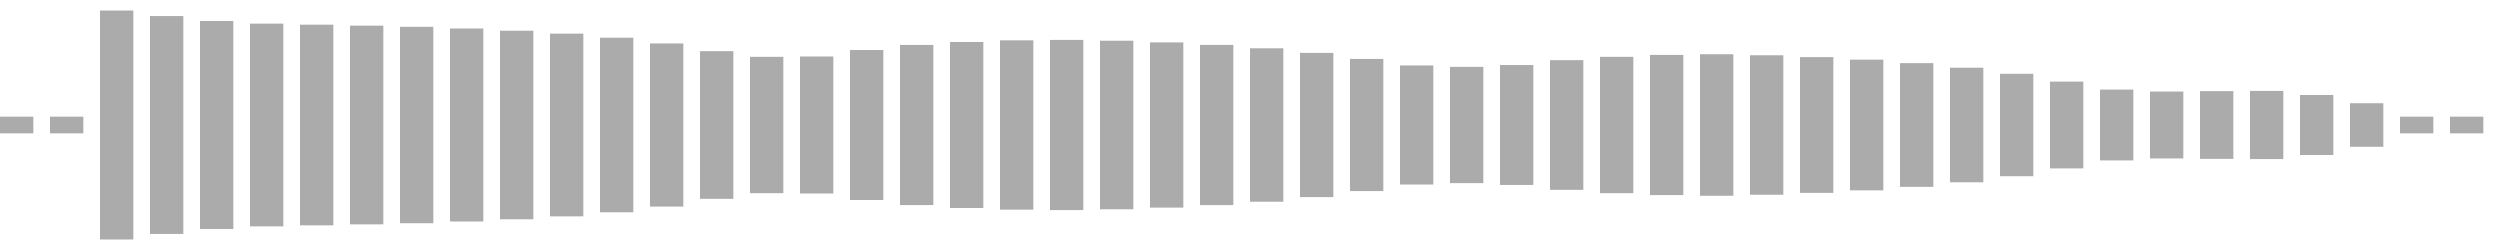 <svg xmlns="http://www.w3.org/2000/svg" height="30" width="100%" viewBox="0 0 300 30" preserveAspectRatio="xMidYMid meet" > <rect x="0" y="14" width="4" height="2" fill="#ababab" /> <rect x="6" y="14" width="4" height="2" fill="#ababab" /> <rect x="12" y="1.263" width="4" height="27.475" fill="#ababab" /> <rect x="18" y="1.925" width="4" height="26.15" fill="#ababab" /> <rect x="24" y="2.522" width="4" height="24.956" fill="#ababab" /> <rect x="30" y="2.836" width="4" height="24.327" fill="#ababab" /> <rect x="36" y="2.961" width="4" height="24.079" fill="#ababab" /> <rect x="42" y="3.078" width="4" height="23.845" fill="#ababab" /> <rect x="48" y="3.215" width="4" height="23.57" fill="#ababab" /> <rect x="54" y="3.421" width="4" height="23.158" fill="#ababab" /> <rect x="60" y="3.685" width="4" height="22.63" fill="#ababab" /> <rect x="66" y="4.036" width="4" height="21.927" fill="#ababab" /> <rect x="72" y="4.527" width="4" height="20.947" fill="#ababab" /> <rect x="78" y="5.213" width="4" height="19.575" fill="#ababab" /> <rect x="84" y="6.139" width="4" height="17.722" fill="#ababab" /> <rect x="90" y="6.819" width="4" height="16.362" fill="#ababab" /> <rect x="96" y="6.781" width="4" height="16.439" fill="#ababab" /> <rect x="102" y="6.003" width="4" height="17.994" fill="#ababab" /> <rect x="108" y="5.392" width="4" height="19.217" fill="#ababab" /> <rect x="114" y="5.039" width="4" height="19.921" fill="#ababab" /> <rect x="120" y="4.841" width="4" height="20.317" fill="#ababab" /> <rect x="126" y="4.79" width="4" height="20.42" fill="#ababab" /> <rect x="132" y="4.886" width="4" height="20.228" fill="#ababab" /> <rect x="138" y="5.089" width="4" height="19.823" fill="#ababab" /> <rect x="144" y="5.388" width="4" height="19.225" fill="#ababab" /> <rect x="150" y="5.795" width="4" height="18.411" fill="#ababab" /> <rect x="156" y="6.348" width="4" height="17.304" fill="#ababab" /> <rect x="162" y="7.073" width="4" height="15.855" fill="#ababab" /> <rect x="168" y="7.855" width="4" height="14.29" fill="#ababab" /> <rect x="174" y="8.024" width="4" height="13.952" fill="#ababab" /> <rect x="180" y="7.806" width="4" height="14.388" fill="#ababab" /> <rect x="186" y="7.218" width="4" height="15.563" fill="#ababab" /> <rect x="192" y="6.822" width="4" height="16.357" fill="#ababab" /> <rect x="198" y="6.59" width="4" height="16.819" fill="#ababab" /> <rect x="204" y="6.508" width="4" height="16.985" fill="#ababab" /> <rect x="210" y="6.632" width="4" height="16.736" fill="#ababab" /> <rect x="216" y="6.853" width="4" height="16.293" fill="#ababab" /> <rect x="222" y="7.159" width="4" height="15.682" fill="#ababab" /> <rect x="228" y="7.576" width="4" height="14.848" fill="#ababab" /> <rect x="234" y="8.125" width="4" height="13.749" fill="#ababab" /> <rect x="240" y="8.854" width="4" height="12.291" fill="#ababab" /> <rect x="246" y="9.793" width="4" height="10.415" fill="#ababab" /> <rect x="252" y="10.75" width="4" height="8.5" fill="#ababab" /> <rect x="258" y="10.986" width="4" height="8.029" fill="#ababab" /> <rect x="264" y="10.935" width="4" height="8.13" fill="#ababab" /> <rect x="270" y="10.912" width="4" height="8.176" fill="#ababab" /> <rect x="276" y="11.397" width="4" height="7.206" fill="#ababab" /> <rect x="282" y="12.387" width="4" height="5.226" fill="#ababab" /> <rect x="288" y="14" width="4" height="2" fill="#ababab" /> <rect x="294" y="14" width="4" height="2" fill="#ababab" /> </svg>